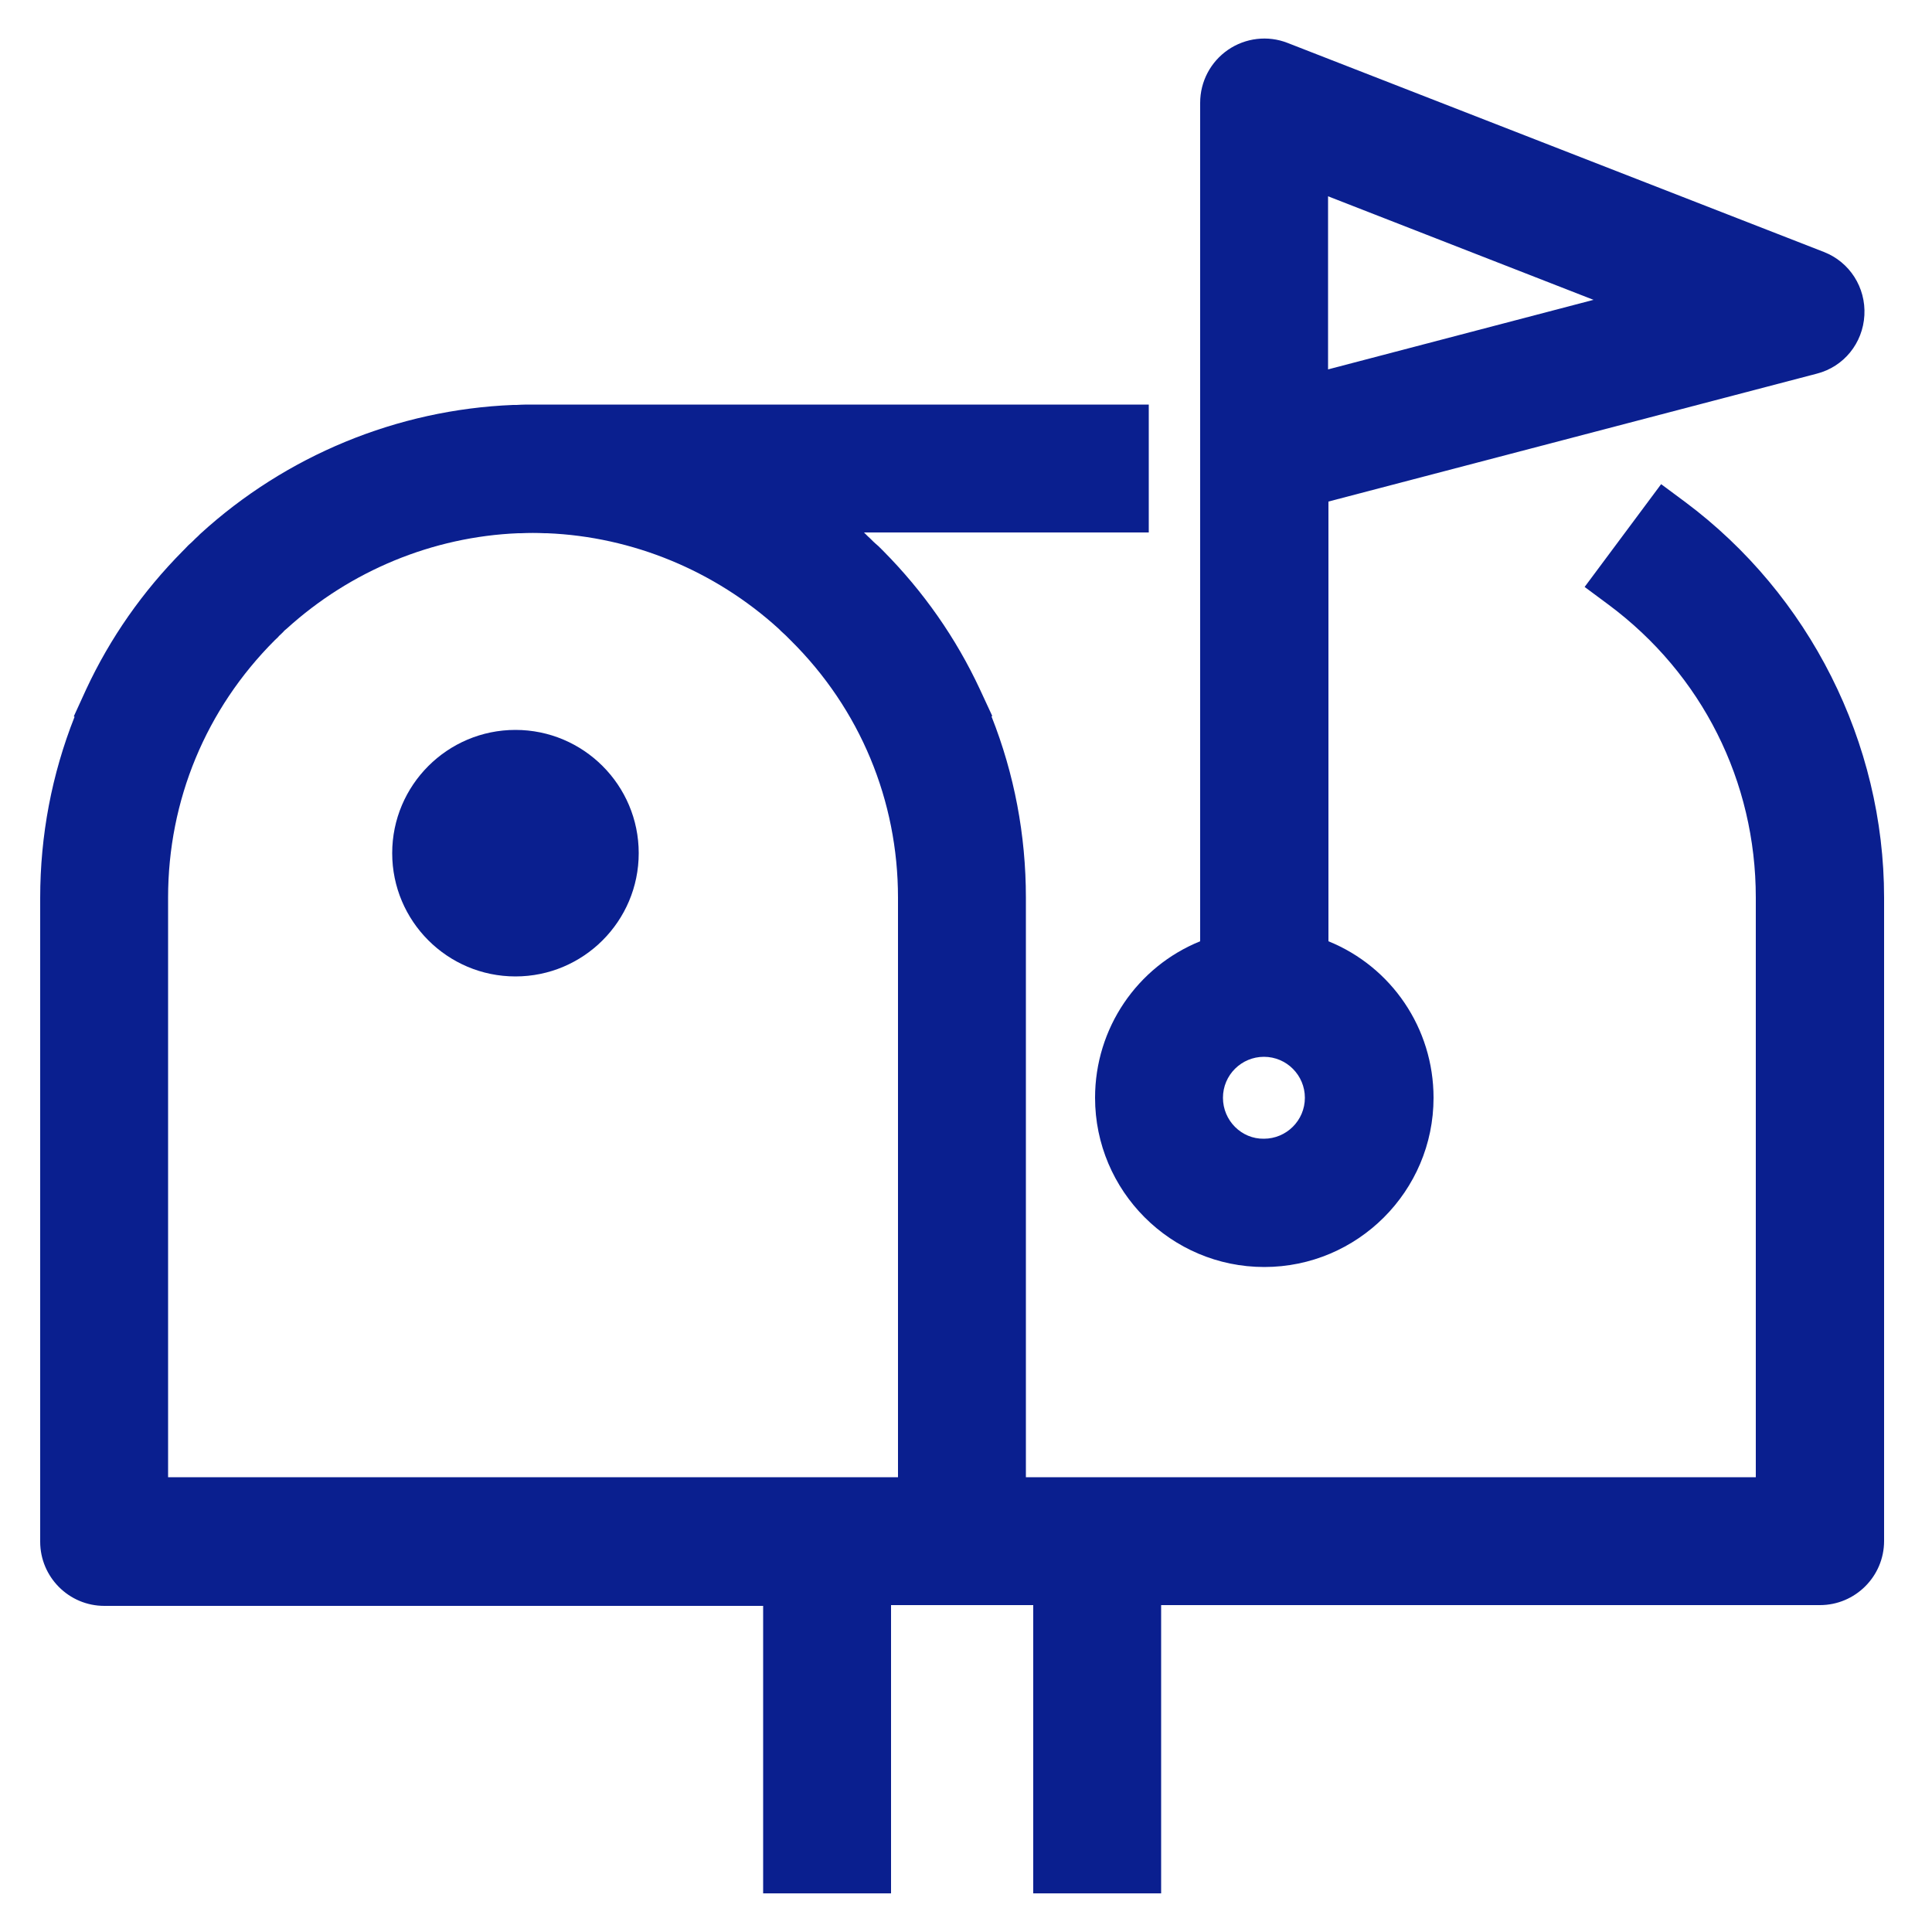 <?xml version="1.0" encoding="utf-8"?>
<!-- Generator: Adobe Illustrator 23.1.0, SVG Export Plug-In . SVG Version: 6.00 Build 0)  -->
<svg version="1.1" id="Layer_1" xmlns="http://www.w3.org/2000/svg" xmlns:xlink="http://www.w3.org/1999/xlink" x="0px" y="0px"
	 viewBox="0 0 500 500" style="enable-background:new 0 0 500 500;" xml:space="preserve">
<style type="text/css">
	.st0{display:none;fill:#0A1F8F;}
	.st1{display:none;}
	.st2{display:inline;fill:#0A1F8F;}
	.st3{fill:#0A1F8F;}
</style>
<path class="st0" d="M400.1,500c-20.6,0-48.5-10.5-83.3-31.5c-47.7-28.7-103.6-74.2-157.4-128s-99.3-109.7-128-157.4
	c-33.1-55-40.1-92.6-20.9-111.8L75.8,6.2C89.9-7.9,112.6,6,120,10.5c13.7,8.4,29.7,21.4,45,36.8c11.1,11.1,47.3,49.2,47.2,73.7
	c0,7.8-3.4,12.8-6.2,15.6l-32.6,32.6c-6.3,6.3,6,49.1,57.1,100.2c51.1,51.1,93.9,63.5,100.2,57.1l32.6-32.6
	c2.8-2.8,7.8-6.1,15.6-6.1h0c24.5,0,62.5,36.1,73.6,47.2c15.3,15.3,28.4,31.3,36.8,45c4.6,7.5,18.4,30.2,4.3,44.3l-65.2,65.2
	C421.6,496.5,412.1,500,400.1,500z M94,32.1L32.7,93.4c-2.5,2.5-5.4,22.2,25.5,73.6c27.5,45.6,71.3,99.4,123.3,151.4
	S287.4,414.3,333,441.7c51.3,31,71,28,73.6,25.5l61.3-61.3c-3.1-8-14.9-26.5-37.3-48.9c-22.4-22.4-40.9-34.2-48.9-37.3L353,348.5
	c-30,30-95.8-8.6-144.4-57.1C160.1,242.9,121.5,177,151.4,147l28.8-28.8c-3.1-8-14.9-26.5-37.3-48.9C120.6,47,102,35.2,94,32.1z
	 M374.5,304.9h0.2H374.5z M184,114.4C184,114.4,184,114.4,184,114.4L184,114.4z"/>
<g class="st1">
	<path class="st2" d="M252.8,106c-45.7,0-82.9,37.2-82.9,82.9s37.2,82.9,82.9,82.9s82.9-37.2,82.9-82.9S298.5,106,252.8,106z
		 M252.8,251.1c-34.3,0-62.2-27.9-62.2-62.2s27.9-62.2,62.2-62.2s62.2,27.9,62.2,62.2S287.1,251.1,252.8,251.1z"/>
	<path class="st2" d="M253.4,2.3c-0.2,0-0.4,0-0.6,0c-0.2,0-0.4,0-0.6,0C148,2.8,63.4,87.6,63.4,191.8c0,49.5,21.5,90.3,39.7,116
		c0.1,0.2,0.2,0.3,0.4,0.5l136.5,185.3c2.9,4,8.3,6.3,13.2,6.3c4.9,0,9.6-2.4,12.5-6.3l136.5-185.3c0.1-0.2,0.2-0.3,0.4-0.5
		c18.2-25.7,39.7-66.5,39.7-116C442.2,87.6,357.6,2.8,253.4,2.3z M376.9,290.1C376.9,290.2,376.9,290.2,376.9,290.1L252.8,458.7
		L128.7,290.1c0,0,0,0,0,0c-15.6-21.9-34.2-56.8-34.2-98.3c0-87.3,71-158.3,158.3-158.4c87.3,0.2,158.3,71.2,158.3,158.4
		C411.1,233.3,392.5,268.2,376.9,290.1z"/>
</g>
<g>
	<path class="st3" d="M436.1,129.9l-6.2-4.6l-19.8,26.6l6.2,4.6c24.2,18,38.1,45.7,38.1,75.8v150H265.5v-150c0-16.2-3-32-8.9-46.9
		l0.2-0.1l-3.2-6.9c-6.2-13.3-14.6-25.3-25-35.8L228,142c-0.5-0.5-0.9-0.9-1.4-1.3c-0.7-0.6-1.3-1.3-2-1.9l-0.6-0.6
		c-0.1-0.1-0.3-0.3-0.4-0.4h73.7v-33.1H137.9c-1.4,0-2.8,0-4.2,0.1l-0.9,0c-30,1.2-58.8,13.1-81,33.4l-0.6,0.6
		c-0.7,0.6-1.3,1.3-2,1.9c-0.5,0.4-0.9,0.9-1.4,1.4l-0.5,0.5c-10.4,10.5-18.8,22.5-25,35.8l-3.2,7l0.2,0.1
		c-5.9,14.9-8.9,30.7-8.9,46.9v166.6c0,9.1,7.4,16.6,16.6,16.6h170.5V490h33.1v-74.6h36.8V490h33.1v-74.6H471
		c9.1,0,16.6-7.4,16.6-16.6V232.3C487.6,192.2,468.3,153.9,436.1,129.9z M232.4,232.3v150H43.5v-150c0-25.2,9.8-48.8,27.6-66.6
		l0.1-0.1c0.3-0.3,0.7-0.6,1-1l0.1-0.1c0.4-0.4,0.9-0.8,1.3-1.3l0.6-0.5c16.5-15,37.8-23.8,59.9-24.7l0.7,0c2.1-0.1,4.1-0.1,6.2,0
		l0.6,0c22.1,0.9,43.4,9.7,59.9,24.7l0.6,0.6c0.4,0.4,0.9,0.8,1.3,1.2l0.1,0.1c0.3,0.3,0.7,0.7,1,1l0.1,0.1
		C222.6,183.5,232.4,207.2,232.4,232.3z"/>
	<path class="st3" d="M283.4,284.1c0,24.1,19.6,43.8,43.8,43.8c24.1,0,43.8-19.6,43.8-43.8c0-18-10.9-33.9-27.2-40.5V129.8
		l126.4-33.1c7-1.8,11.9-7.9,12.3-15.1c0.4-7.2-3.8-13.8-10.5-16.4L333.2,11.1c-5.1-2-10.9-1.3-15.4,1.8c-4.5,3.1-7.2,8.2-7.2,13.7
		v217C294.3,250.2,283.4,266.1,283.4,284.1z M343.7,95.6V50.8l68.7,26.8L343.7,95.6z M316.5,284.1c0-5.9,4.8-10.6,10.6-10.6
		c5.9,0,10.6,4.8,10.6,10.6c0,5.9-4.8,10.6-10.6,10.6C321.3,294.8,316.5,290,316.5,284.1z"/>
	<path class="st3" d="M133.4,188.9c-17.6,0-31.9,14.3-31.9,31.9c0,17.6,14.3,31.9,31.9,31.9c17.6,0,31.9-14.3,31.9-31.9
		C165.3,203.2,151,188.9,133.4,188.9z"/>
</g>
</svg>
